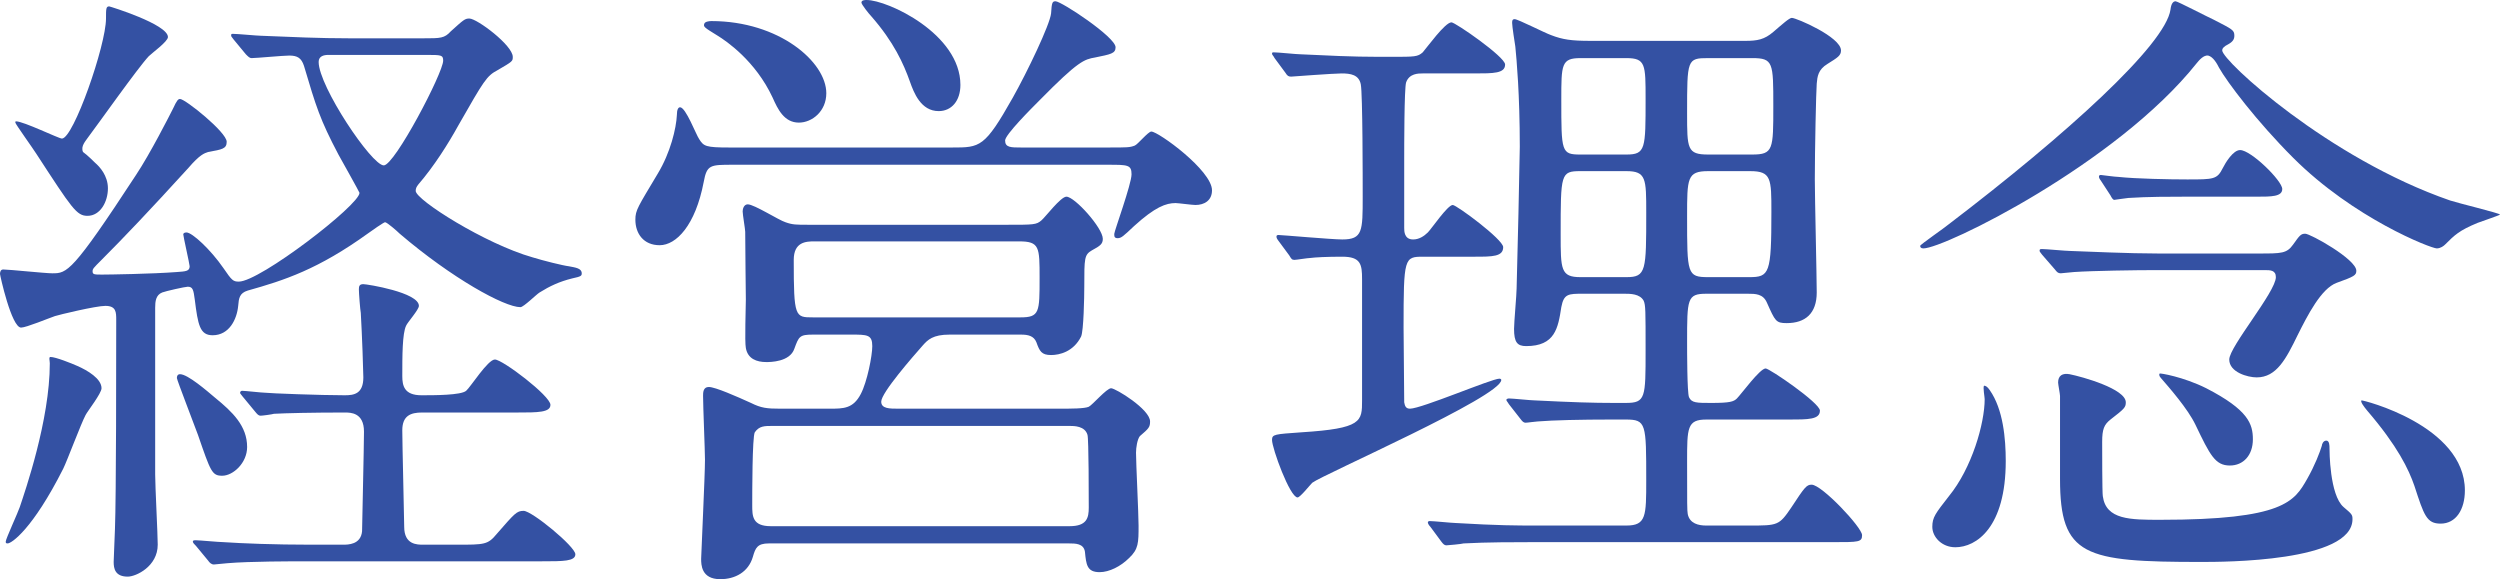 <?xml version="1.0" encoding="utf-8"?>
<!-- Generator: Adobe Illustrator 21.0.0, SVG Export Plug-In . SVG Version: 6.00 Build 0)  -->
<svg version="1.1" id="レイヤー_1" xmlns="http://www.w3.org/2000/svg" xmlns:xlink="http://www.w3.org/1999/xlink" x="0px"
	 y="0px" width="117.45px" height="27.21px" viewBox="0 0 117.45 27.21" style="enable-background:new 0 0 117.45 27.21;"
	 xml:space="preserve">
<style type="text/css">
	.st0{fill:#3451A3;}
</style>
<g>
	<path class="st0" d="M19.89,1.8c0.81,0,0.99,0,1.29-0.33c0.6-0.54,0.66-0.6,0.87-0.6c0.36,0,2.04,1.26,2.04,1.8
		c0,0.21,0,0.21-0.72,0.63c-0.51,0.27-0.63,0.48-1.83,2.58c-0.48,0.87-1.14,1.92-1.89,2.79c-0.09,0.12-0.12,0.18-0.12,0.3
		c0,0.42,3.27,2.49,5.49,3.12c0.48,0.15,1.44,0.39,1.71,0.42c0.3,0.06,0.6,0.09,0.6,0.33c0,0.12-0.03,0.15-0.45,0.24
		c-0.6,0.15-1.05,0.36-1.53,0.66c-0.15,0.09-0.75,0.69-0.9,0.69c-0.75,0-3.21-1.35-5.67-3.45c-0.12-0.12-0.6-0.54-0.69-0.54
		c-0.06,0-0.66,0.42-0.78,0.51c-2.37,1.71-3.96,2.22-5.67,2.7c-0.39,0.12-0.42,0.36-0.45,0.72c-0.06,0.63-0.42,1.38-1.2,1.38
		c-0.6,0-0.69-0.48-0.84-1.68c-0.06-0.45-0.09-0.6-0.33-0.6c-0.12,0-1.05,0.21-1.2,0.27c-0.3,0.12-0.33,0.42-0.33,0.72v7.83
		c0,0.54,0.12,2.82,0.12,3.3c0,1.02-1.02,1.5-1.41,1.5c-0.6,0-0.66-0.39-0.66-0.69c0-0.24,0.06-1.32,0.06-1.53
		c0.06-1.5,0.06-8.04,0.06-9.84c0-0.36,0-0.66-0.51-0.66c-0.45,0-2.19,0.42-2.37,0.48c-0.27,0.09-1.35,0.54-1.59,0.54
		C0.54,15.39,0,12.93,0,12.87c0-0.09,0.03-0.21,0.15-0.21c0.27,0,1.98,0.18,2.31,0.18c0.69,0,0.93-0.03,3.93-4.62
		C7.05,7.23,7.98,5.4,8.13,5.1c0.18-0.39,0.24-0.45,0.33-0.45c0.24,0,2.19,1.56,2.19,2.01c0,0.33-0.21,0.36-0.87,0.48
		C9.6,7.2,9.39,7.26,8.85,7.89c-1.83,2.01-3.06,3.3-4.08,4.32c-0.39,0.39-0.42,0.42-0.42,0.54c0,0.15,0.09,0.15,0.45,0.15
		c0.3,0,2.34-0.03,3.51-0.12c0.39-0.03,0.6-0.03,0.6-0.27c0-0.09-0.3-1.41-0.3-1.5c0-0.03,0.03-0.09,0.15-0.09
		c0.27,0,1.14,0.81,1.74,1.68c0.39,0.57,0.45,0.63,0.72,0.63c0.99,0,5.67-3.6,5.67-4.17c0-0.03-0.84-1.53-0.99-1.8
		c-0.87-1.65-1.05-2.25-1.62-4.17c-0.12-0.36-0.3-0.48-0.69-0.48c-0.27,0-1.56,0.12-1.77,0.12c-0.09,0-0.15-0.06-0.27-0.18
		l-0.57-0.69c-0.12-0.15-0.12-0.15-0.12-0.21s0.03-0.06,0.09-0.06c0.21,0,1.14,0.09,1.32,0.09C13.74,1.74,15,1.8,16.41,1.8H19.89z
		 M4.77,18.24c0,0.24-0.66,1.08-0.75,1.26c-0.21,0.39-0.87,2.16-1.05,2.52c-1.44,2.85-2.43,3.51-2.61,3.51
		c-0.09,0-0.09-0.03-0.09-0.09c0-0.12,0.57-1.35,0.66-1.62c0.24-0.72,1.41-4.08,1.41-6.75c0-0.12-0.06-0.3,0.03-0.3
		c0.24,0,0.99,0.3,1.26,0.42C4.11,17.4,4.77,17.79,4.77,18.24z M4.47,7.65c0.21,0.18,0.6,0.6,0.6,1.2c0,0.63-0.36,1.29-0.96,1.29
		c-0.51,0-0.72-0.33-2.4-2.91C1.56,6.99,0.72,5.82,0.72,5.76c0-0.03,0-0.06,0.03-0.06c0.36,0,2.01,0.81,2.16,0.81
		c0.54,0,2.07-4.38,2.07-5.64c0-0.45,0-0.57,0.15-0.57c0.03,0,2.76,0.84,2.76,1.44c0,0.21-0.75,0.75-0.9,0.9
		c-0.51,0.54-2.46,3.3-2.85,3.81C4.02,6.63,3.78,6.87,3.9,7.14C4.11,7.29,4.41,7.59,4.47,7.65z M11.61,21
		c0,0.75-0.66,1.35-1.17,1.35c-0.48,0-0.54-0.18-1.14-1.92c-0.15-0.42-0.99-2.58-0.99-2.67s0.03-0.18,0.15-0.18
		c0.36,0,1.26,0.78,1.65,1.11C10.92,19.35,11.61,20.01,11.61,21z M21.45,25.59c1.32,0,1.47,0,1.89-0.51
		C24.18,24.12,24.27,24,24.6,24c0.39,0,2.43,1.68,2.43,2.04c0,0.33-0.57,0.33-1.56,0.33H14.46c-0.72,0-2.73,0-3.78,0.09
		c-0.09,0-0.54,0.06-0.63,0.06c-0.12,0-0.21-0.09-0.27-0.18l-0.57-0.69c-0.09-0.09-0.15-0.15-0.15-0.21c0-0.06,0.09-0.06,0.12-0.06
		c0.18,0,1.11,0.09,1.32,0.09c0.87,0.06,2.4,0.12,4.11,0.12h1.5c0.24,0,0.84,0,0.9-0.63c0-0.18,0.09-4.02,0.09-4.68
		c0-0.9-0.63-0.9-0.9-0.9c-1.5,0-2.79,0.03-3.33,0.06c-0.09,0.03-0.54,0.09-0.63,0.09s-0.15-0.06-0.27-0.21l-0.57-0.69
		c-0.12-0.15-0.12-0.15-0.12-0.18c0-0.06,0.06-0.09,0.09-0.09c0.15,0,0.93,0.09,1.08,0.09c0.21,0.03,2.64,0.12,3.75,0.12
		c0.42,0,0.87-0.06,0.87-0.84c0-0.24-0.06-2.01-0.12-3.03c-0.03-0.15-0.09-0.93-0.09-1.11c0-0.15,0.03-0.24,0.21-0.24
		c0.18,0,2.61,0.39,2.61,1.02c0,0.18-0.54,0.78-0.6,0.93c-0.18,0.36-0.18,1.44-0.18,2.37c0,0.45,0.09,0.9,0.9,0.9
		c0.6,0,1.86,0,2.1-0.21c0.21-0.18,1.02-1.47,1.35-1.47c0.36,0,2.61,1.71,2.61,2.13c0,0.36-0.6,0.36-1.56,0.36h-4.47
		c-0.54,0-0.93,0.15-0.93,0.84c0,0.63,0.09,4.17,0.09,4.53c0,0.84,0.6,0.84,0.9,0.84H21.45z M15.42,2.58
		c-0.21,0-0.45,0.06-0.45,0.33c0,1.14,2.49,4.86,3.06,4.86c0.51,0,2.79-4.35,2.79-4.92c0-0.27-0.09-0.27-0.81-0.27H15.42z"/>
	<path class="st0" d="M44.73,6.93c1.32,0,1.53,0,2.85-2.34c0.69-1.23,1.74-3.42,1.8-3.96c0.03-0.51,0.06-0.57,0.21-0.57
		c0.27,0,2.82,1.68,2.82,2.16c0,0.3-0.24,0.33-0.96,0.48c-0.51,0.09-0.78,0.15-2.61,2.01c-0.39,0.39-1.62,1.62-1.62,1.89
		c0,0.33,0.27,0.33,0.75,0.33h4.05c0.96,0,1.05,0,1.29-0.09c0.15-0.06,0.63-0.66,0.78-0.66c0.33,0,2.85,1.83,2.85,2.76
		c0,0.48-0.36,0.69-0.78,0.69c-0.15,0-0.81-0.09-0.93-0.09c-0.45,0-0.96,0.18-1.95,1.08c-0.51,0.48-0.6,0.57-0.78,0.57
		c-0.18,0-0.15-0.15-0.15-0.21c0-0.12,0.81-2.34,0.81-2.79c0-0.45-0.18-0.45-1.11-0.45H34.44c-1.08,0-1.23,0-1.38,0.81
		c-0.39,2.04-1.29,2.97-2.07,2.97c-0.75,0-1.14-0.54-1.14-1.2c0-0.45,0.12-0.6,1.05-2.16c0.6-0.99,0.87-2.13,0.9-2.76
		c0-0.24,0.06-0.36,0.15-0.36c0.27,0,0.75,1.29,0.9,1.5c0.21,0.33,0.3,0.39,1.41,0.39H44.73z M38.97,19.2c0.66,0,1.11,0,1.47-0.69
		c0.3-0.57,0.54-1.8,0.54-2.25c0-0.54-0.24-0.54-0.99-0.54h-1.8c-0.63,0-0.66,0.09-0.87,0.66c-0.21,0.63-1.14,0.63-1.32,0.63
		c-0.45,0-0.87-0.15-0.96-0.66c-0.06-0.3,0-1.92,0-2.28c0-0.24-0.03-2.37-0.03-3.18c0-0.12-0.12-0.81-0.12-0.96
		c0-0.12,0.06-0.33,0.24-0.33c0.3,0,1.47,0.75,1.77,0.84c0.33,0.12,0.51,0.12,1.08,0.12h9.33c1.26,0,1.38,0,1.62-0.21
		c0.18-0.15,0.9-1.11,1.17-1.11c0.39,0,1.71,1.47,1.71,1.98c0,0.24-0.12,0.33-0.51,0.54c-0.36,0.21-0.36,0.36-0.36,1.71
		c0,0.48-0.03,2.07-0.15,2.34c-0.36,0.72-1.02,0.87-1.41,0.87c-0.45,0-0.54-0.18-0.69-0.6c-0.12-0.3-0.39-0.36-0.72-0.36h-3.36
		c-0.78,0-1.02,0.24-1.26,0.51c-0.45,0.51-1.95,2.22-1.95,2.64c0,0.33,0.39,0.33,0.81,0.33h7.5c0.63,0,1.23,0,1.44-0.09
		c0.18-0.09,0.84-0.87,1.05-0.87s1.83,0.99,1.83,1.56c0,0.27-0.06,0.33-0.48,0.69c-0.12,0.15-0.18,0.54-0.18,0.78
		c0,0.48,0.12,2.88,0.12,3.42c0,0.81,0,1.11-0.45,1.53c-0.39,0.39-0.93,0.66-1.38,0.66c-0.6,0-0.63-0.36-0.69-0.96
		c-0.06-0.39-0.45-0.39-0.75-0.39h-14.1c-0.54,0-0.63,0.21-0.75,0.63c-0.21,0.72-0.84,1.05-1.53,1.05c-0.9,0-0.9-0.69-0.9-0.96
		c0-0.21,0.18-3.9,0.18-4.65c0-0.42-0.09-2.52-0.09-3c0-0.15,0-0.42,0.27-0.42c0.3,0,1.32,0.45,1.98,0.75
		c0.48,0.24,0.75,0.27,1.38,0.27H38.97z M33.42,0.99c3.18,0,5.4,1.92,5.4,3.39c0,0.84-0.66,1.38-1.29,1.38
		c-0.69,0-0.99-0.63-1.23-1.17c-0.81-1.74-2.19-2.67-2.58-2.91c-0.63-0.39-0.69-0.42-0.63-0.57C33.12,1.02,33.3,0.99,33.42,0.99z
		 M36.3,20.01c-0.39,0-0.63,0-0.84,0.3c-0.12,0.21-0.12,2.88-0.12,3.42c0,0.51,0,0.99,0.87,0.99h14.04c0.81,0,0.9-0.39,0.9-0.87
		c0-0.45,0-3.24-0.06-3.42c-0.12-0.42-0.63-0.42-0.84-0.42H36.3z M38.25,11.34c-0.39,0-0.96,0.03-0.96,0.87c0,2.7,0.06,2.7,0.9,2.7
		h9.75c0.9,0,0.9-0.24,0.9-1.86c0-1.44,0-1.71-0.96-1.71H38.25z M45.12,3.99c0,0.75-0.42,1.23-1.02,1.23
		c-0.84,0-1.17-0.87-1.35-1.38C42.45,3,42,1.98,40.92,0.75c-0.09-0.09-0.45-0.54-0.45-0.63C40.47,0,40.65,0,40.71,0
		C41.7,0,45.12,1.59,45.12,3.99z"/>
	<path class="st0" d="M66.87,12.06c-0.9,0-0.93,0.03-0.93,3.33c0,0.18,0.03,3.03,0.03,3.51c0.03,0.15,0.06,0.3,0.27,0.3
		c0.54,0,3.84-1.41,4.2-1.41c0.06,0,0.09,0.03,0.09,0.06c0,0.78-8.37,4.44-8.88,4.83c-0.12,0.12-0.57,0.69-0.69,0.69
		c-0.36,0-1.2-2.31-1.2-2.7c0-0.27,0.12-0.27,1.38-0.36c2.85-0.18,2.85-0.51,2.85-1.5v-5.7c0-0.69-0.06-1.05-0.93-1.05
		c-0.72,0-1.29,0.03-1.5,0.06c-0.12,0-0.66,0.09-0.75,0.09c-0.12,0-0.15-0.06-0.24-0.21l-0.51-0.69c-0.09-0.12-0.09-0.15-0.09-0.21
		c0-0.03,0.03-0.06,0.09-0.06c0.15,0,2.52,0.21,3,0.21c0.96,0,0.96-0.39,0.96-2.01c0-0.78,0-4.83-0.09-5.28
		c-0.09-0.45-0.48-0.51-0.9-0.51c-0.36,0-2.37,0.15-2.37,0.15c-0.12,0-0.18-0.03-0.27-0.18l-0.51-0.69
		c-0.06-0.12-0.12-0.15-0.12-0.21c0-0.06,0.03-0.06,0.09-0.06c0.21,0,1.05,0.09,1.23,0.09c1.26,0.06,2.46,0.12,3.69,0.12h0.57
		c1.14,0,1.26,0,1.5-0.21c0.21-0.24,1.05-1.41,1.35-1.41c0.18,0,2.52,1.62,2.52,1.98c0,0.42-0.54,0.42-1.44,0.42h-2.43
		c-0.21,0-0.63,0-0.78,0.42c-0.09,0.27-0.09,3.06-0.09,3.63v3.21c0,0.15,0,0.54,0.42,0.54c0.27,0,0.51-0.15,0.69-0.33
		c0.18-0.18,0.93-1.29,1.17-1.29c0.18,0,2.37,1.62,2.37,1.98c0,0.45-0.51,0.45-1.35,0.45H66.87z M81.99,1.92
		c0.57,0,0.9-0.06,1.32-0.42c0.42-0.36,0.75-0.66,0.87-0.66c0.21,0,2.31,0.9,2.31,1.53c0,0.24-0.15,0.33-0.63,0.63
		c-0.45,0.27-0.48,0.6-0.51,0.93c-0.03,0.36-0.09,3.12-0.09,4.5c0,0.84,0.09,4.56,0.09,5.31c0,0.99-0.54,1.44-1.41,1.44
		c-0.51,0-0.54-0.09-0.93-0.96c-0.18-0.42-0.54-0.42-0.9-0.42h-1.95c-0.9,0-0.9,0.24-0.9,2.28c0,0.39,0,2.37,0.09,2.58
		c0.12,0.27,0.36,0.27,1.05,0.27c0.87,0,1.05-0.06,1.2-0.21c0.21-0.21,1.08-1.41,1.35-1.41c0.18,0,2.55,1.62,2.55,1.98
		c0,0.42-0.54,0.42-1.47,0.42h-3.87c-0.9,0-0.9,0.39-0.9,1.98c0,2.04,0,2.28,0.03,2.46c0.09,0.45,0.51,0.54,0.87,0.54h2.01
		c1.35,0,1.41,0,1.98-0.84c0.63-0.96,0.72-1.08,0.96-1.08c0.48,0,2.37,2.01,2.37,2.37c0,0.33-0.15,0.33-1.38,0.33H71.97
		c-0.75,0-2.13,0-3.21,0.06c-0.09,0.03-0.75,0.09-0.81,0.09c-0.09,0-0.15-0.06-0.24-0.18l-0.51-0.69c-0.06-0.06-0.12-0.15-0.12-0.21
		c0-0.03,0.03-0.06,0.09-0.06c0.18,0,1.05,0.09,1.2,0.09c2.01,0.12,2.94,0.12,3.72,0.12h4.32c0.93,0,0.93-0.45,0.93-2.13
		c0-2.67,0-2.85-0.96-2.85h-0.72c-1.35,0-2.7,0.03-3.42,0.09c-0.09,0-0.48,0.06-0.57,0.06s-0.15-0.06-0.24-0.18l-0.54-0.69
		c-0.09-0.15-0.12-0.15-0.12-0.21c0-0.03,0.06-0.06,0.12-0.06c0.18,0,1.02,0.09,1.2,0.09c1.8,0.09,2.76,0.12,3.72,0.12h0.57
		c0.93,0,0.93-0.24,0.93-2.46c0-1.89,0-2.13-0.09-2.34c-0.18-0.33-0.63-0.33-0.9-0.33h-1.95c-0.69,0-0.9,0-1.02,0.63
		c-0.15,0.99-0.3,1.83-1.65,1.83c-0.42,0-0.57-0.18-0.57-0.81c0-0.3,0.12-1.62,0.12-1.89c0.03-0.84,0.15-6.3,0.15-6.66
		c0-2.46-0.15-4.11-0.21-4.71c-0.03-0.18-0.15-0.96-0.15-1.11c0-0.09,0-0.18,0.12-0.18c0.15,0,1.44,0.66,1.71,0.75
		c0.54,0.21,0.96,0.27,1.83,0.27H81.99z M76.41,13.02c0.93,0,0.93-0.3,0.93-3.03c0-1.59,0-1.95-0.93-1.95h-2.16
		c-0.93,0-0.93,0.12-0.93,2.97c0,1.65,0,2.01,0.93,2.01H76.41z M76.41,7.26c0.9,0,0.9-0.27,0.9-2.61c0-1.62,0-1.92-0.9-1.92h-2.16
		c-0.9,0-0.9,0.3-0.9,1.95c0,2.46,0,2.58,0.9,2.58H76.41z M80.25,2.73c-0.99,0-0.99,0.06-0.99,2.58c0,1.68,0,1.95,0.99,1.95h2.07
		c0.99,0,0.99-0.24,0.99-2.28c0-2.04,0-2.25-0.99-2.25H80.25z M80.25,8.04c-0.99,0-0.99,0.33-0.99,2.13c0,2.7,0,2.85,0.99,2.85h1.92
		c0.96,0,1.05-0.15,1.05-3.06c0-1.56,0-1.92-0.99-1.92H80.25z"/>
	<path class="st0" d="M103.2,2.97c-3.75,4.71-11.85,8.7-12.84,8.7c-0.12,0-0.15-0.06-0.15-0.12s1.14-0.84,1.35-1.02
		c5.55-4.23,10.17-8.43,10.41-10.08c0.03-0.27,0.12-0.39,0.24-0.39c0.09,0,1.53,0.75,1.8,0.87c0.87,0.45,0.96,0.48,0.96,0.75
		c0,0.15-0.06,0.27-0.27,0.39c-0.24,0.12-0.3,0.21-0.3,0.3c0,0.48,4.98,5.07,10.71,7.05c0.36,0.12,2.34,0.6,2.34,0.66
		c0,0.03-0.9,0.33-1.05,0.39c-0.87,0.36-1.08,0.57-1.53,1.02c-0.06,0.06-0.21,0.18-0.39,0.18c-0.27,0-3.9-1.41-6.75-4.26
		c-1.71-1.71-3.09-3.54-3.48-4.23c-0.09-0.18-0.27-0.51-0.51-0.57C103.53,2.58,103.32,2.82,103.2,2.97z M93.48,18.33
		c0.63,0.9,0.75,2.28,0.75,3.33c0,3.12-1.38,4.05-2.37,4.05c-0.63,0-1.08-0.48-1.08-0.96c0-0.45,0.15-0.63,0.78-1.44
		c1.08-1.32,1.68-3.42,1.68-4.56c0-0.09-0.09-0.57-0.03-0.63C93.27,18.12,93.36,18.15,93.48,18.33z M106.11,11.91
		c1.08,0,1.32,0,1.62-0.42c0.3-0.42,0.36-0.51,0.57-0.51c0.24,0,2.4,1.2,2.4,1.74c0,0.21-0.09,0.27-0.93,0.57
		c-0.72,0.27-1.35,1.5-1.83,2.46c-0.54,1.11-0.99,1.98-1.92,1.98c-0.42,0-1.29-0.24-1.29-0.84c0-0.6,2.19-3.18,2.19-3.87
		c0-0.33-0.27-0.33-0.51-0.33h-5.19c-0.84,0-2.91,0.03-3.78,0.09c-0.09,0-0.54,0.06-0.63,0.06c-0.12,0-0.18-0.06-0.27-0.18
		l-0.6-0.69c-0.12-0.15-0.12-0.15-0.12-0.21s0.06-0.06,0.12-0.06c0.18,0,1.11,0.09,1.32,0.09c0.84,0.03,2.76,0.12,4.11,0.12H106.11z
		 M99.87,18.9c0,0.24-0.06,0.3-0.72,0.81c-0.3,0.24-0.39,0.45-0.39,1.05c0,0.33,0,2.4,0.03,2.55c0.15,1.11,1.29,1.11,2.7,1.11
		c5.82,0,6.3-0.87,6.9-1.92c0.36-0.63,0.6-1.26,0.69-1.56c0-0.06,0.06-0.24,0.21-0.24s0.15,0.24,0.15,0.36c0,0.09,0,2.19,0.66,2.76
		c0.39,0.33,0.42,0.36,0.42,0.57c0,2.01-6.06,2.01-7.11,2.01c-5.49,0-6.63-0.27-6.63-3.9v-3.9c0-0.09-0.09-0.54-0.09-0.63
		c0-0.33,0.21-0.45,0.54-0.39C97.83,17.7,99.87,18.27,99.87,18.9z M102.66,9.24c-0.66,0-1.77,0-2.67,0.06
		c-0.06,0-0.63,0.09-0.66,0.09c-0.06,0-0.12-0.09-0.18-0.21L98.7,8.49c-0.09-0.12-0.09-0.15-0.09-0.21c0-0.03,0.03-0.06,0.09-0.06
		c0.03,0,0.66,0.09,0.81,0.09c0.84,0.09,2.43,0.12,3.24,0.12c1.26,0,1.41,0,1.68-0.54c0.12-0.24,0.48-0.84,0.81-0.84
		c0.51,0,1.98,1.44,1.98,1.83c0,0.36-0.51,0.36-1.2,0.36H102.66z M103.65,18.24c1.98,1.02,2.19,1.68,2.19,2.4
		c0,0.75-0.45,1.23-1.08,1.23c-0.69,0-0.93-0.48-1.62-1.92c-0.36-0.75-1.23-1.74-1.62-2.19c-0.09-0.09-0.09-0.18-0.06-0.21
		C101.46,17.52,102.57,17.7,103.65,18.24z M115.8,23.04c0,0.9-0.42,1.56-1.14,1.56c-0.66,0-0.78-0.39-1.23-1.77
		c-0.27-0.78-0.78-1.86-2.22-3.54c-0.15-0.18-0.33-0.42-0.27-0.48C110.97,18.78,115.8,19.98,115.8,23.04z"/>
</g>
</svg>

